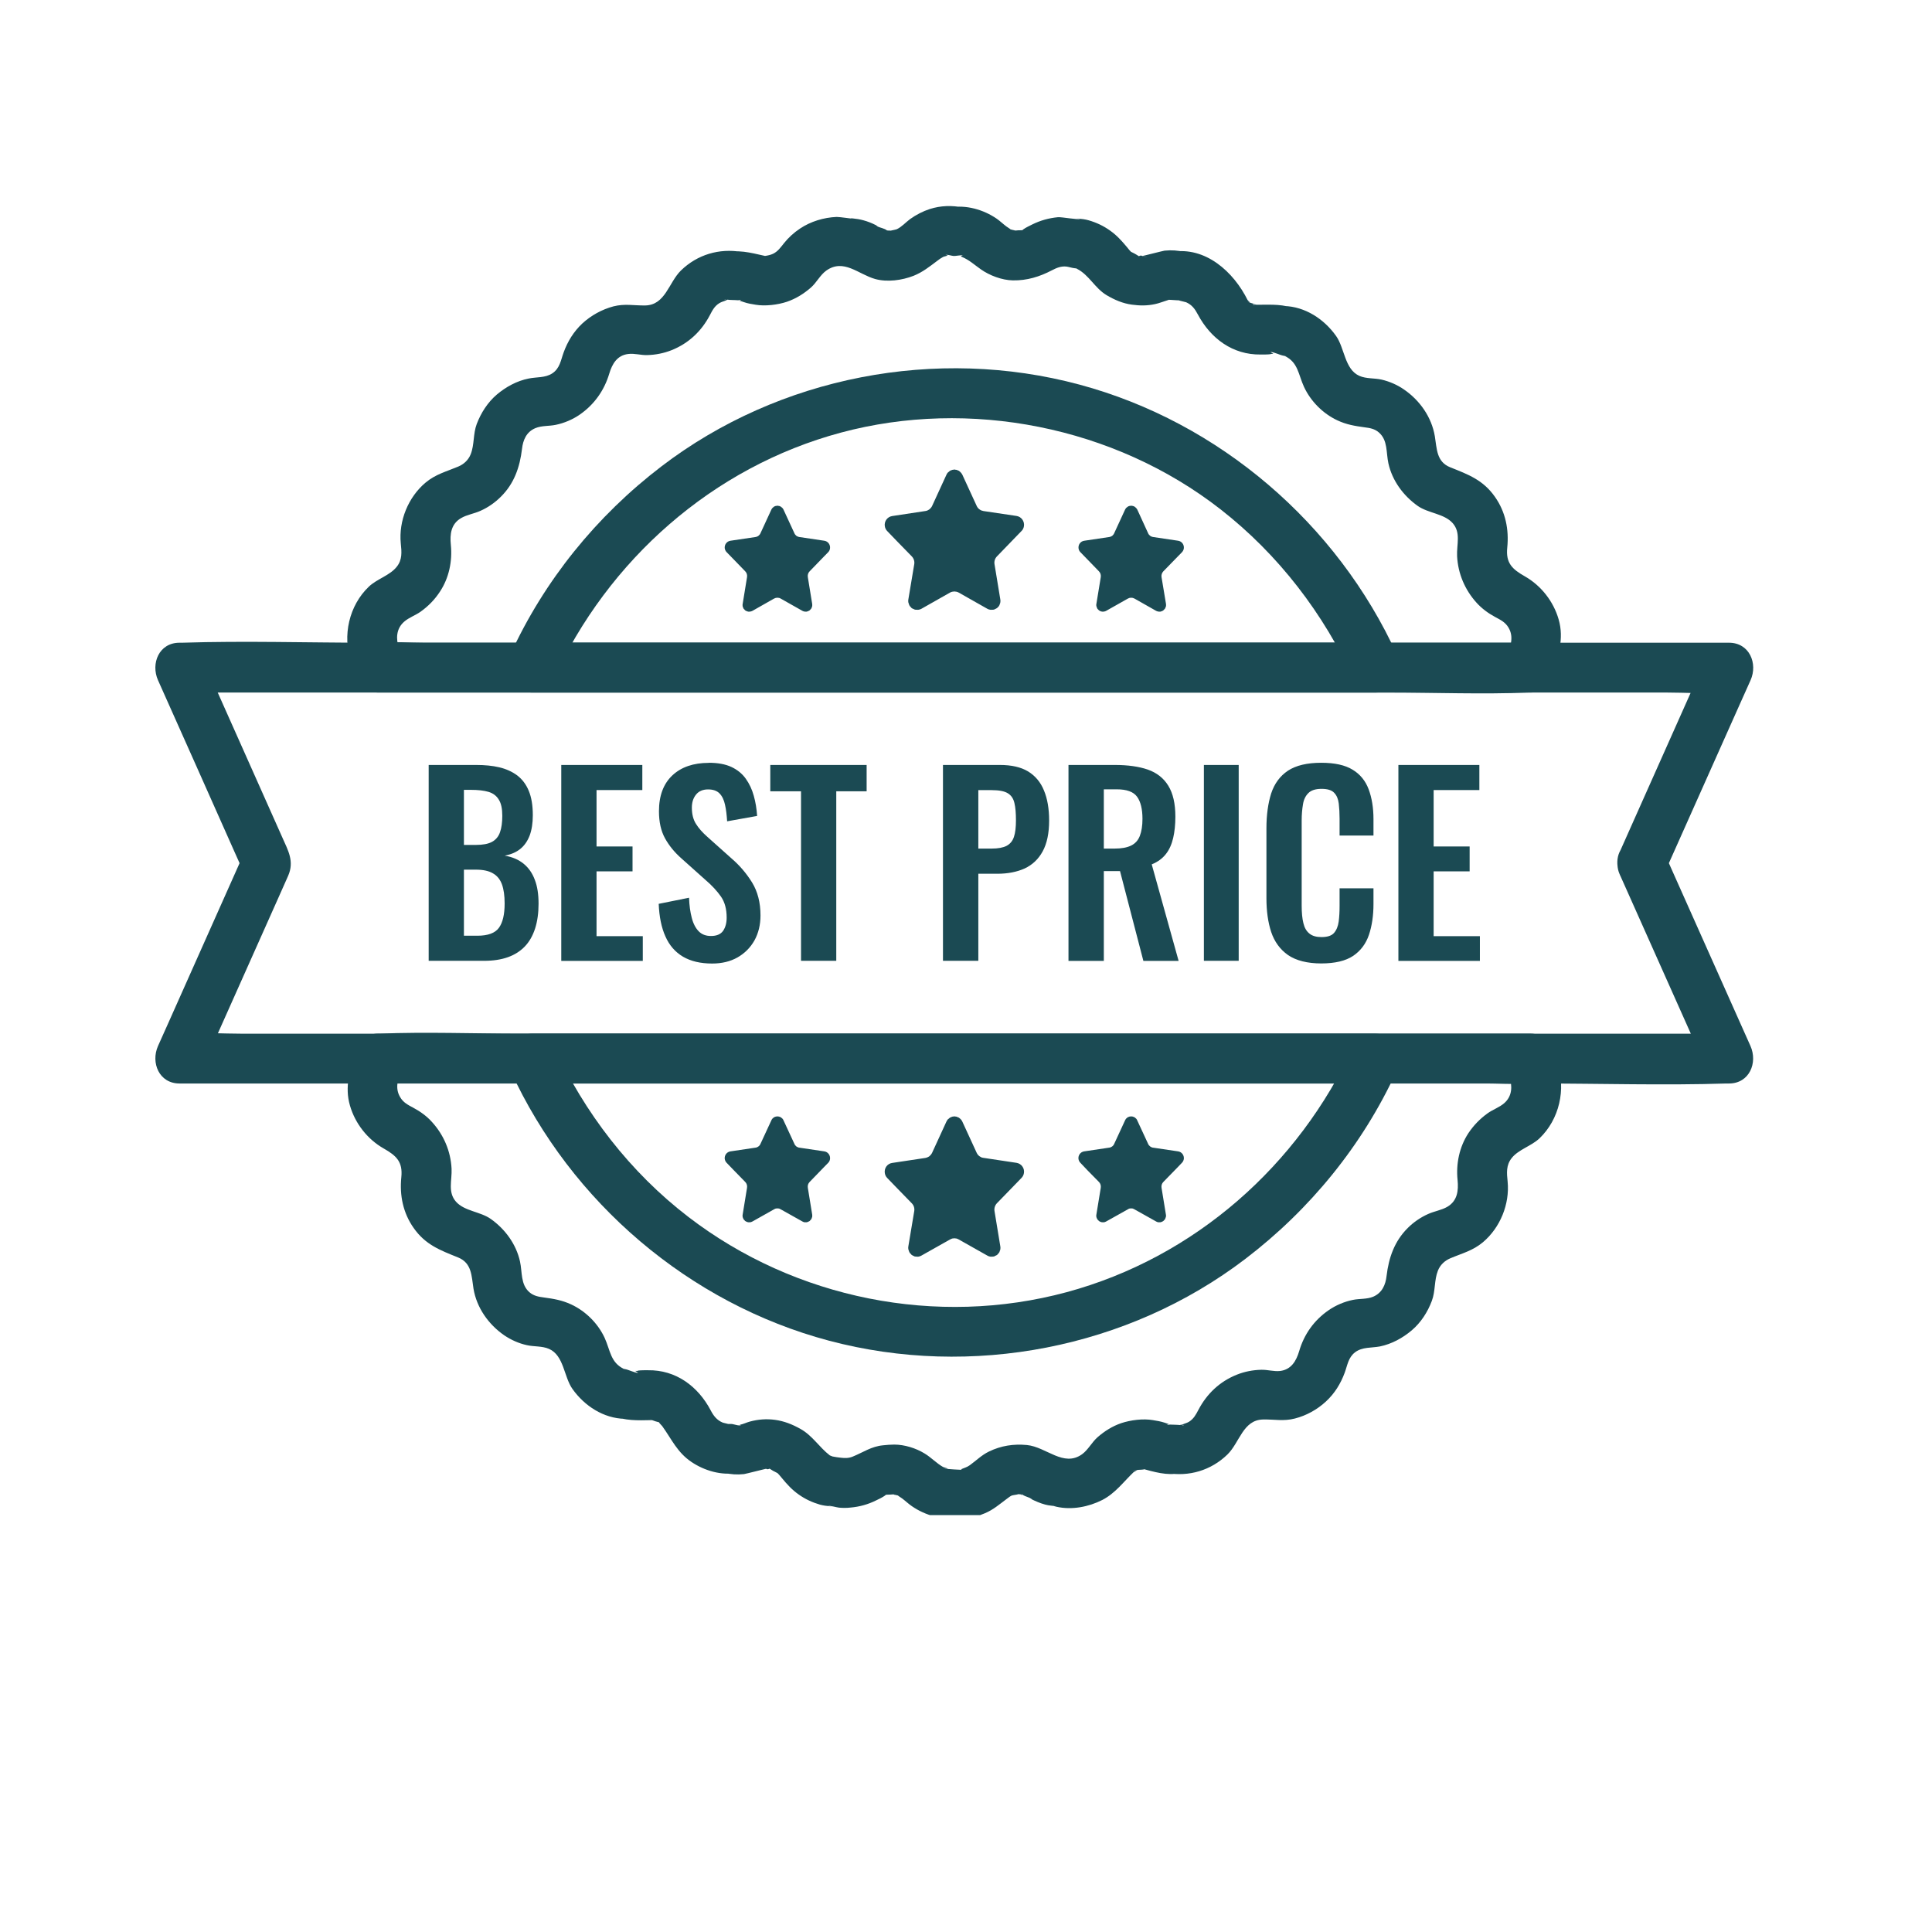 <svg xmlns="http://www.w3.org/2000/svg" xmlns:xlink="http://www.w3.org/1999/xlink" width="100" zoomAndPan="magnify" viewBox="0 0 75.12 83.04" height="100" preserveAspectRatio="xMidYMid meet" version="1.0"><defs><clipPath id="95f974c3d3"><path d="M 10 44 L 64 44 L 64 65.121 L 10 65.121 Z M 10 44 " clip-rule="nonzero"/></clipPath><clipPath id="f27c86d05e"><path d="M 10 8.781 L 64 8.781 L 64 30 L 10 30 Z M 10 8.781 " clip-rule="nonzero"/></clipPath><clipPath id="8b910631ab"><path d="M 2.516 27 L 71.457 27 L 71.457 47 L 2.516 47 Z M 2.516 27 " clip-rule="nonzero"/></clipPath></defs><g clip-path="url(#95f974c3d3)"><path fill="#1b4a53" d="M 60.914 46.273 C 61.051 46.684 61.039 47.117 60.691 47.418 C 60.484 47.598 60.207 47.688 59.984 47.848 C 59.652 48.086 59.379 48.367 59.152 48.707 C 58.766 49.297 58.617 50.02 58.688 50.715 C 58.734 51.18 58.68 51.617 58.246 51.871 C 57.996 52.016 57.688 52.059 57.422 52.18 C 57.098 52.324 56.797 52.531 56.547 52.781 C 55.973 53.352 55.73 54.059 55.637 54.84 C 55.594 55.223 55.445 55.57 55.062 55.734 C 54.793 55.848 54.477 55.812 54.191 55.871 C 53.824 55.945 53.453 56.102 53.145 56.316 C 52.52 56.746 52.09 57.352 51.879 58.078 C 51.754 58.496 51.539 58.867 51.062 58.926 C 50.793 58.957 50.52 58.867 50.25 58.875 C 49.891 58.883 49.531 58.953 49.199 59.086 C 48.469 59.379 47.918 59.898 47.551 60.594 C 47.441 60.805 47.348 60.98 47.145 61.109 C 47.047 61.168 46.957 61.18 46.859 61.23 L 46.785 61.242 C 46.676 61.258 46.691 61.27 46.832 61.27 C 46.875 61.227 47.016 61.293 46.828 61.262 C 46.66 61.23 46.492 61.242 46.328 61.23 L 46.184 61.246 L 46.277 61.207 C 46.215 61.188 46.156 61.172 46.094 61.148 C 45.934 61.094 45.758 61.066 45.594 61.039 C 45.172 60.965 44.637 61.035 44.234 61.168 C 43.855 61.297 43.508 61.516 43.211 61.777 C 42.965 61.996 42.812 62.312 42.551 62.504 C 41.75 63.078 41.016 62.191 40.176 62.109 C 39.602 62.055 39.066 62.137 38.543 62.391 C 38.23 62.543 38 62.777 37.723 62.977 C 37.605 63.062 37.5 63.086 37.371 63.141 C 37.281 63.176 37.516 63.18 37.312 63.172 C 37.148 63.164 36.969 63.156 36.812 63.141 C 36.363 63.102 36.828 63.137 36.777 63.117 C 36.719 63.098 36.602 63.066 36.578 63.055 C 36.289 62.891 36.066 62.645 35.781 62.473 C 35.406 62.242 34.914 62.09 34.473 62.09 C 34.316 62.09 34.152 62.105 33.996 62.121 C 33.492 62.168 33.145 62.422 32.695 62.605 C 32.527 62.676 32.367 62.676 32.191 62.656 C 32.078 62.645 31.945 62.625 31.828 62.602 C 31.797 62.598 31.699 62.57 31.805 62.602 C 31.949 62.648 31.707 62.555 31.707 62.555 C 31.25 62.203 30.961 61.703 30.441 61.414 C 30.09 61.219 29.75 61.082 29.352 61.027 C 28.984 60.977 28.629 61.004 28.266 61.102 C 28.121 61.141 27.98 61.215 27.828 61.242 C 27.824 61.242 27.957 61.258 27.828 61.266 C 27.703 61.27 27.574 61.203 27.449 61.203 C 26.812 61.203 27.406 61.273 27.395 61.223 C 27.395 61.211 27.121 61.156 27.094 61.141 C 26.848 61.035 26.711 60.855 26.59 60.625 C 26.043 59.582 25.086 58.875 23.891 58.895 C 23.836 58.895 23.781 58.895 23.727 58.895 C 23.672 58.898 23.48 58.895 23.438 58.922 L 23.34 58.922 L 23.473 59.008 C 23.312 59.008 23.066 58.871 22.895 58.844 C 22.762 58.824 22.797 58.812 22.859 58.84 C 22.277 58.562 22.273 58.039 22.027 57.5 C 21.738 56.879 21.211 56.355 20.59 56.066 C 20.195 55.883 19.84 55.824 19.41 55.766 C 19.191 55.738 18.977 55.699 18.797 55.543 C 18.41 55.207 18.492 54.68 18.391 54.223 C 18.227 53.473 17.746 52.824 17.133 52.391 C 16.684 52.074 16 52.059 15.637 51.648 C 15.277 51.234 15.473 50.738 15.449 50.23 C 15.41 49.477 15.113 48.781 14.609 48.227 C 14.387 47.977 14.105 47.773 13.812 47.617 C 13.574 47.488 13.375 47.395 13.234 47.148 C 12.965 46.684 13.223 46.27 13.305 45.781 L 12.273 46.566 L 59.812 46.566 C 60.449 46.566 61.109 46.617 61.746 46.566 C 61.773 46.566 61.805 46.566 61.832 46.566 L 60.801 45.781 C 60.828 45.953 60.863 46.105 60.918 46.27 C 61.34 47.574 63.406 47.02 62.98 45.703 C 62.93 45.535 62.891 45.383 62.867 45.211 C 62.797 44.754 62.262 44.426 61.832 44.426 L 18.383 44.426 C 16.383 44.426 14.363 44.348 12.359 44.426 C 12.332 44.426 12.301 44.426 12.273 44.426 C 11.844 44.426 11.316 44.758 11.242 45.211 C 11.105 46.02 10.84 46.688 11.082 47.52 C 11.305 48.289 11.832 48.965 12.531 49.363 C 13.074 49.672 13.359 49.934 13.289 50.602 C 13.211 51.379 13.363 52.133 13.82 52.781 C 14.328 53.504 14.953 53.734 15.73 54.047 C 16.324 54.289 16.305 54.844 16.391 55.387 C 16.527 56.207 17.035 56.926 17.715 57.395 C 18.004 57.59 18.34 57.742 18.684 57.816 C 18.992 57.887 19.344 57.848 19.637 57.977 C 20.281 58.258 20.273 59.176 20.645 59.699 C 21.164 60.43 21.977 60.961 22.891 60.984 L 22.352 60.84 C 22.906 61.074 23.445 61.051 24.031 61.039 C 24.41 61.027 23.973 61.035 23.98 61.008 C 23.98 61.012 24.207 61.086 24.211 61.09 C 24.285 61.113 24.379 61.129 24.445 61.168 C 24.25 61.047 24.5 61.289 24.504 61.297 C 24.914 61.867 25.145 62.422 25.758 62.836 C 26.32 63.215 27.055 63.43 27.73 63.305 L 27.16 63.305 C 27.449 63.371 27.719 63.391 28.016 63.359 C 28.086 63.352 28.992 63.117 28.996 63.125 C 28.77 63.094 28.711 63.082 28.82 63.098 L 28.953 63.117 C 29.066 63.234 29.344 62.996 28.922 63.047 C 29.02 63.035 29.23 63.211 29.324 63.246 C 29.352 63.258 29.555 63.379 29.383 63.254 C 29.484 63.328 29.57 63.434 29.648 63.531 C 29.871 63.801 30.078 64.031 30.367 64.234 C 30.652 64.438 30.961 64.578 31.285 64.672 C 31.43 64.711 31.582 64.73 31.73 64.742 C 31.98 64.766 31.621 64.742 31.641 64.73 C 31.688 64.699 32.031 64.797 32.105 64.801 C 32.273 64.816 32.43 64.816 32.598 64.797 C 32.988 64.762 33.344 64.664 33.699 64.488 C 33.824 64.43 33.961 64.363 34.074 64.285 C 34.203 64.191 33.906 64.293 34.086 64.254 C 34.18 64.234 34.285 64.246 34.383 64.234 C 34.535 64.215 34.535 64.301 34.418 64.207 C 34.281 64.102 34.336 64.195 34.457 64.234 C 34.539 64.262 34.633 64.27 34.715 64.305 C 34.527 64.227 34.746 64.355 34.816 64.406 C 34.957 64.512 35.086 64.637 35.234 64.738 C 35.797 65.129 36.559 65.352 37.238 65.223 L 36.668 65.223 C 37.262 65.336 37.82 65.281 38.379 65.039 C 38.73 64.891 38.984 64.668 39.289 64.441 C 39.363 64.391 39.434 64.324 39.516 64.285 C 39.582 64.254 39.965 64.219 39.727 64.219 C 39.797 64.219 39.871 64.223 39.938 64.234 L 40.082 64.242 C 40.188 64.25 40.172 64.246 40.027 64.234 C 39.945 64.305 39.871 64.184 40.031 64.27 C 40.113 64.316 40.207 64.34 40.293 64.379 C 40.305 64.383 40.504 64.5 40.348 64.426 C 40.543 64.52 40.75 64.613 40.961 64.668 C 41.121 64.715 41.297 64.715 41.461 64.75 C 41.527 64.762 41.176 64.699 41.449 64.762 C 42.109 64.91 42.828 64.77 43.422 64.469 C 43.98 64.18 44.332 63.688 44.77 63.27 L 44.914 63.191 C 44.676 63.219 44.621 63.223 44.75 63.207 C 44.824 63.195 44.902 63.188 44.977 63.176 C 45.027 63.168 45.207 63.176 45.234 63.141 C 45.293 63.074 44.895 63.062 45.086 63.113 C 45.609 63.254 46.219 63.445 46.754 63.312 L 46.184 63.312 C 47.141 63.48 48.09 63.203 48.797 62.516 C 49.324 62 49.465 61.031 50.324 61.012 C 50.809 61 51.207 61.098 51.699 60.969 C 52.188 60.844 52.656 60.586 53.031 60.238 C 53.41 59.887 53.664 59.469 53.836 59.004 C 53.957 58.676 53.988 58.348 54.285 58.121 C 54.598 57.887 54.988 57.941 55.355 57.871 C 55.859 57.766 56.328 57.512 56.723 57.176 C 57.113 56.844 57.402 56.395 57.582 55.914 C 57.742 55.492 57.68 55.023 57.844 54.613 C 57.941 54.367 58.137 54.184 58.379 54.082 C 58.887 53.867 59.344 53.758 59.781 53.391 C 60.52 52.766 60.934 51.754 60.84 50.789 C 60.801 50.414 60.77 50.082 61.016 49.773 C 61.309 49.406 61.855 49.262 62.207 48.93 C 63.066 48.109 63.352 46.82 62.98 45.703 C 62.551 44.402 60.48 44.957 60.918 46.27 Z M 60.914 46.273 " fill-opacity="1" fill-rule="nonzero"/></g><g clip-path="url(#f27c86d05e)"><path fill="#1b4a53" d="M 13.188 27.863 C 13.051 27.453 13.066 27.02 13.414 26.719 C 13.621 26.539 13.898 26.449 14.121 26.289 C 14.453 26.051 14.727 25.77 14.949 25.43 C 15.34 24.84 15.488 24.117 15.418 23.422 C 15.371 22.957 15.426 22.516 15.863 22.266 C 16.113 22.121 16.422 22.078 16.688 21.957 C 17.016 21.812 17.312 21.605 17.566 21.352 C 18.141 20.785 18.383 20.078 18.477 19.293 C 18.52 18.91 18.668 18.562 19.051 18.402 C 19.32 18.289 19.637 18.32 19.918 18.262 C 20.285 18.188 20.656 18.031 20.965 17.816 C 21.582 17.387 22.012 16.781 22.227 16.059 C 22.352 15.641 22.566 15.27 23.043 15.215 C 23.309 15.18 23.582 15.27 23.852 15.262 C 24.215 15.254 24.57 15.184 24.906 15.051 C 25.637 14.758 26.188 14.238 26.551 13.547 C 26.66 13.336 26.754 13.156 26.957 13.031 C 27.055 12.969 27.145 12.957 27.246 12.91 C 27.461 12.805 27.258 12.887 27.27 12.867 C 27.25 12.898 27.074 12.84 27.266 12.875 C 27.434 12.902 27.602 12.891 27.766 12.906 L 27.906 12.887 L 27.824 12.926 C 27.887 12.945 27.949 12.961 28.008 12.984 C 28.172 13.043 28.348 13.07 28.52 13.098 C 28.922 13.168 29.473 13.102 29.867 12.969 C 30.262 12.832 30.594 12.621 30.895 12.359 C 31.141 12.141 31.289 11.824 31.551 11.633 C 32.301 11.098 32.93 11.789 33.656 11.992 C 34.18 12.137 34.812 12.047 35.305 11.855 C 35.703 11.695 35.984 11.465 36.324 11.211 C 36.402 11.148 36.484 11.094 36.57 11.047 C 36.621 11.02 36.695 11.012 36.75 10.992 C 36.832 10.957 36.59 10.965 36.719 10.953 C 36.793 10.945 36.949 10.996 37.012 11 C 37.137 11.012 37.32 10.953 37.438 10.98 C 37.418 10.977 37.289 11 37.379 11.039 C 37.699 11.172 37.906 11.371 38.195 11.574 C 38.57 11.84 39.105 12.043 39.574 12.051 C 40.18 12.062 40.723 11.895 41.254 11.617 C 41.457 11.512 41.641 11.434 41.875 11.457 C 41.992 11.473 42.121 11.52 42.246 11.531 C 42.453 11.559 42.199 11.484 42.332 11.555 C 42.852 11.82 43.094 12.383 43.605 12.688 C 43.941 12.887 44.301 13.043 44.688 13.094 C 45.031 13.141 45.344 13.145 45.688 13.07 C 45.859 13.035 46.023 12.965 46.195 12.914 C 46.332 12.875 46.211 12.883 46.395 12.891 C 46.543 12.898 46.672 12.914 46.82 12.91 C 47.234 12.898 46.719 12.887 46.723 12.914 C 46.723 12.922 46.996 12.98 47.023 12.992 C 47.27 13.102 47.402 13.281 47.523 13.512 C 48.078 14.555 49.027 15.254 50.223 15.238 C 50.277 15.238 50.336 15.238 50.391 15.238 C 50.445 15.234 50.637 15.238 50.68 15.211 L 50.773 15.211 L 50.645 15.129 C 50.805 15.129 51.051 15.266 51.227 15.293 C 51.355 15.312 51.316 15.324 51.254 15.297 C 51.84 15.574 51.84 16.094 52.09 16.633 C 52.379 17.25 52.902 17.777 53.52 18.066 C 53.91 18.25 54.27 18.309 54.695 18.367 C 54.918 18.395 55.129 18.43 55.309 18.59 C 55.695 18.926 55.613 19.453 55.715 19.914 C 55.879 20.66 56.359 21.309 56.977 21.746 C 57.426 22.062 58.113 22.074 58.477 22.484 C 58.84 22.895 58.645 23.398 58.668 23.906 C 58.707 24.656 59.004 25.355 59.508 25.91 C 59.73 26.156 60.012 26.363 60.305 26.52 C 60.543 26.648 60.742 26.742 60.883 26.984 C 61.16 27.465 60.875 27.902 60.805 28.41 C 61.148 28.148 61.492 27.887 61.836 27.625 L 14.297 27.625 C 13.66 27.625 13 27.574 12.367 27.625 C 12.336 27.629 12.309 27.625 12.277 27.625 L 13.348 28.695 C 13.312 28.41 13.277 28.141 13.188 27.863 C 12.77 26.559 10.703 27.117 11.125 28.434 C 11.152 28.52 11.18 28.609 11.207 28.695 C 11.281 29.27 11.637 29.766 12.277 29.766 L 55.723 29.766 C 57.727 29.766 59.746 29.848 61.75 29.766 C 61.777 29.766 61.809 29.766 61.836 29.766 C 62.254 29.766 62.805 29.438 62.867 28.98 C 62.984 28.152 63.281 27.473 63.031 26.617 C 62.809 25.848 62.281 25.172 61.582 24.773 C 61.039 24.465 60.754 24.203 60.824 23.535 C 60.902 22.754 60.75 22 60.293 21.352 C 59.785 20.629 59.156 20.398 58.375 20.086 C 57.777 19.848 57.801 19.289 57.711 18.75 C 57.574 17.93 57.066 17.207 56.387 16.742 C 56.102 16.543 55.762 16.395 55.422 16.316 C 55.109 16.246 54.762 16.285 54.469 16.156 C 53.832 15.875 53.836 14.957 53.465 14.438 C 52.949 13.711 52.133 13.176 51.227 13.152 L 51.766 13.297 C 51.215 13.059 50.703 13.098 50.125 13.098 C 50.117 13.098 49.883 13.094 49.883 13.098 C 49.887 13.016 50.27 13.203 49.984 13.078 C 49.902 13.043 49.805 13.031 49.723 12.988 C 49.637 12.961 49.648 12.961 49.762 12.988 C 49.727 12.961 49.695 12.934 49.664 12.898 C 49.066 11.688 47.852 10.578 46.395 10.828 L 46.961 10.828 C 46.668 10.766 46.398 10.742 46.094 10.773 C 46.027 10.781 45.121 11.016 45.117 11.008 C 45.344 11.043 45.402 11.051 45.293 11.039 L 45.156 11.02 C 45.039 10.891 44.773 11.164 45.188 11.09 C 45.102 11.105 44.871 10.926 44.789 10.891 C 44.766 10.883 44.547 10.758 44.73 10.887 C 44.621 10.809 44.547 10.707 44.465 10.605 C 44.242 10.34 44.035 10.109 43.746 9.906 C 43.461 9.703 43.156 9.562 42.832 9.469 C 42.684 9.426 42.535 9.41 42.383 9.395 C 42.141 9.371 42.477 9.395 42.465 9.406 C 42.402 9.461 41.672 9.32 41.508 9.336 C 41.113 9.375 40.762 9.473 40.406 9.648 C 40.281 9.711 40.145 9.773 40.027 9.855 C 39.902 9.945 40.195 9.844 40.02 9.887 C 39.926 9.906 39.82 9.891 39.727 9.906 C 39.582 9.922 39.559 9.84 39.691 9.93 C 39.859 10.039 39.758 9.938 39.652 9.906 C 39.574 9.879 39.48 9.867 39.398 9.836 C 39.586 9.914 39.367 9.785 39.297 9.734 C 39.156 9.629 39.027 9.504 38.883 9.402 C 38.312 9.008 37.555 8.793 36.871 8.918 L 37.438 8.918 C 36.953 8.824 36.484 8.832 36.004 8.984 C 35.703 9.082 35.418 9.23 35.16 9.414 C 34.969 9.555 34.801 9.75 34.586 9.852 C 34.543 9.875 34.172 9.934 34.324 9.926 C 34.48 9.918 34.211 9.906 34.219 9.91 C 34.148 9.898 34.07 9.891 34 9.895 C 33.922 9.898 34.273 9.996 34.156 9.898 C 34.055 9.816 33.867 9.789 33.746 9.73 C 33.605 9.656 33.91 9.797 33.676 9.672 C 33.516 9.59 33.328 9.516 33.152 9.469 C 33 9.426 32.84 9.402 32.688 9.387 C 32.461 9.367 32.75 9.465 32.777 9.41 C 32.773 9.418 32.121 9.32 32 9.324 C 31.445 9.348 30.887 9.516 30.426 9.824 C 30.156 10.004 29.93 10.211 29.73 10.461 C 29.59 10.637 29.469 10.812 29.262 10.91 C 29.051 11.008 28.781 11.012 28.543 11.043 L 29.113 11.043 C 28.52 10.922 27.957 10.73 27.34 10.828 L 27.91 10.828 C 26.957 10.664 26.012 10.941 25.309 11.625 C 24.781 12.141 24.641 13.109 23.777 13.129 C 23.297 13.137 22.898 13.043 22.406 13.168 C 21.91 13.301 21.449 13.555 21.07 13.902 C 20.695 14.254 20.441 14.672 20.27 15.137 C 20.141 15.484 20.109 15.832 19.773 16.051 C 19.473 16.246 19.102 16.199 18.762 16.27 C 18.254 16.371 17.785 16.629 17.391 16.961 C 17 17.297 16.715 17.742 16.531 18.223 C 16.371 18.645 16.434 19.117 16.27 19.527 C 16.172 19.773 15.977 19.953 15.734 20.055 C 15.223 20.27 14.766 20.379 14.328 20.746 C 13.586 21.371 13.172 22.387 13.266 23.352 C 13.305 23.727 13.336 24.059 13.09 24.363 C 12.797 24.734 12.25 24.879 11.898 25.211 C 11.039 26.027 10.754 27.32 11.125 28.438 C 11.559 29.738 13.625 29.184 13.188 27.871 Z M 13.188 27.863 " fill-opacity="1" fill-rule="nonzero"/></g><path fill="#1b4a53" d="M 54.215 44.957 C 51.855 50.098 47.375 54.055 41.887 55.539 C 36.305 57.047 30.219 55.828 25.633 52.309 C 23.121 50.383 21.156 47.828 19.84 44.957 L 18.914 46.57 L 55.141 46.57 C 56.516 46.57 56.52 44.43 55.141 44.43 L 18.914 44.43 C 18.043 44.43 17.66 45.324 17.992 46.039 C 20.582 51.68 25.664 56.027 31.672 57.625 C 37.793 59.25 44.52 57.957 49.562 54.113 C 52.348 51.988 54.602 49.227 56.066 46.039 C 56.305 45.516 56.215 44.887 55.68 44.574 C 55.219 44.305 54.457 44.434 54.215 44.961 Z M 54.215 44.957 " fill-opacity="1" fill-rule="nonzero"/><path fill="#1b4a53" d="M 19.812 29.238 C 22.168 24.066 26.672 20.074 32.184 18.594 C 37.699 17.113 43.922 18.32 48.5 21.891 C 50.988 23.832 52.934 26.371 54.242 29.238 L 55.164 27.625 L 18.891 27.625 C 17.512 27.625 17.508 29.766 18.891 29.766 L 55.164 29.766 C 56.039 29.766 56.414 28.875 56.09 28.156 C 53.516 22.508 48.441 18.145 42.438 16.531 C 36.293 14.879 29.535 16.176 24.473 20.043 C 21.68 22.176 19.426 24.953 17.965 28.156 C 17.727 28.68 17.816 29.309 18.348 29.621 C 18.809 29.887 19.574 29.766 19.812 29.234 Z M 19.812 29.238 " fill-opacity="1" fill-rule="nonzero"/><path fill="#1b4a53" d="M 44.648 47.984 L 44.656 47.984 C 44.656 47.984 44.668 47.984 44.668 47.984 L 44.684 47.988 L 44.73 47.992 L 44.766 48.008 L 44.777 48.008 L 44.785 48.016 L 44.805 48.023 L 44.852 48.062 L 44.859 48.066 L 44.859 48.07 L 44.871 48.078 C 44.891 48.098 44.906 48.121 44.918 48.152 L 45.387 49.164 C 45.406 49.211 45.438 49.246 45.477 49.277 L 45.516 49.301 L 45.535 49.309 C 45.555 49.32 45.578 49.328 45.602 49.328 L 46.68 49.488 C 46.836 49.512 46.945 49.66 46.922 49.82 C 46.91 49.879 46.883 49.938 46.84 49.98 L 46.656 50.172 C 46.656 50.172 46.043 50.801 46.043 50.801 C 45.977 50.867 45.949 50.961 45.965 51.055 L 46.152 52.203 C 46.16 52.234 46.16 52.266 46.152 52.301 L 46.148 52.309 L 46.148 52.316 C 46.148 52.316 46.137 52.34 46.137 52.34 L 46.121 52.391 L 46.109 52.402 L 46.105 52.418 L 46.074 52.445 L 46.047 52.477 L 46.023 52.492 L 45.992 52.508 L 45.949 52.527 L 45.934 52.527 C 45.934 52.527 45.918 52.535 45.918 52.535 L 45.871 52.535 C 45.871 52.535 45.84 52.535 45.84 52.535 L 45.82 52.535 C 45.789 52.527 45.758 52.516 45.73 52.5 L 44.797 51.977 C 44.777 51.965 44.754 51.953 44.73 51.945 L 44.656 51.938 L 44.586 51.945 C 44.562 51.953 44.539 51.961 44.52 51.977 L 43.586 52.5 C 43.555 52.516 43.527 52.527 43.496 52.535 L 43.484 52.535 C 43.484 52.535 43.477 52.535 43.477 52.535 L 43.398 52.535 C 43.398 52.535 43.383 52.527 43.383 52.527 L 43.367 52.527 C 43.367 52.527 43.324 52.508 43.324 52.508 L 43.289 52.492 L 43.281 52.484 L 43.27 52.477 L 43.242 52.445 L 43.211 52.418 L 43.207 52.402 L 43.195 52.391 L 43.176 52.34 L 43.164 52.316 L 43.164 52.309 C 43.164 52.309 43.164 52.301 43.164 52.301 C 43.156 52.266 43.156 52.234 43.164 52.203 L 43.352 51.055 C 43.367 50.961 43.34 50.867 43.273 50.801 L 42.789 50.309 C 42.789 50.309 42.477 49.98 42.477 49.98 C 42.434 49.938 42.406 49.879 42.395 49.82 C 42.371 49.66 42.48 49.512 42.637 49.488 L 43.711 49.328 C 43.734 49.328 43.758 49.32 43.781 49.309 L 43.801 49.301 L 43.84 49.277 C 43.879 49.25 43.91 49.211 43.93 49.164 L 44.398 48.152 C 44.41 48.125 44.426 48.098 44.445 48.078 L 44.457 48.066 L 44.465 48.062 L 44.508 48.023 L 44.527 48.016 L 44.535 48.008 L 44.551 48.008 L 44.586 47.992 L 44.633 47.988 Z M 37.043 47.984 L 37.055 47.984 C 37.055 47.984 37.07 47.984 37.07 47.984 L 37.09 47.988 L 37.152 47.996 L 37.195 48.016 L 37.215 48.02 L 37.227 48.027 L 37.254 48.039 L 37.312 48.086 L 37.336 48.109 C 37.363 48.137 37.383 48.168 37.402 48.207 L 38.02 49.551 C 38.047 49.609 38.086 49.656 38.137 49.695 L 38.191 49.727 L 38.215 49.742 C 38.246 49.754 38.273 49.762 38.309 49.766 L 39.73 49.98 C 39.938 50.012 40.082 50.207 40.051 50.414 C 40.039 50.496 40.004 50.57 39.945 50.629 L 39.699 50.883 C 39.699 50.883 38.891 51.715 38.891 51.715 C 38.805 51.805 38.766 51.93 38.785 52.051 L 39.035 53.57 C 39.043 53.613 39.043 53.656 39.035 53.699 L 39.031 53.711 L 39.031 53.723 C 39.031 53.723 39.016 53.754 39.016 53.754 L 38.996 53.82 L 38.98 53.836 L 38.973 53.855 L 38.934 53.895 L 38.898 53.938 L 38.879 53.945 L 38.867 53.957 L 38.824 53.973 L 38.77 54.004 L 38.746 54.004 L 38.727 54.012 L 38.664 54.012 C 38.664 54.012 38.625 54.016 38.625 54.016 L 38.613 54.012 L 38.602 54.012 C 38.559 54.004 38.516 53.992 38.48 53.969 L 37.246 53.273 C 37.215 53.258 37.188 53.242 37.156 53.234 L 37.059 53.223 L 36.965 53.234 C 36.934 53.246 36.902 53.258 36.875 53.273 L 35.641 53.969 C 35.602 53.992 35.562 54.004 35.52 54.012 L 35.508 54.012 C 35.508 54.012 35.496 54.016 35.496 54.016 L 35.457 54.012 L 35.395 54.012 C 35.395 54.012 35.375 54.004 35.375 54.004 L 35.352 54.004 L 35.297 53.977 L 35.254 53.957 L 35.242 53.945 L 35.223 53.938 L 35.188 53.895 L 35.148 53.859 L 35.141 53.84 L 35.125 53.82 L 35.102 53.758 L 35.09 53.723 L 35.09 53.711 C 35.09 53.711 35.082 53.699 35.082 53.699 C 35.074 53.656 35.074 53.613 35.082 53.57 L 35.336 52.051 C 35.355 51.93 35.316 51.805 35.23 51.719 L 34.59 51.062 C 34.59 51.062 34.176 50.633 34.176 50.633 C 34.117 50.574 34.082 50.5 34.07 50.418 C 34.039 50.207 34.18 50.012 34.391 49.984 L 35.812 49.77 C 35.844 49.766 35.875 49.754 35.902 49.742 L 35.93 49.73 L 35.984 49.699 C 36.031 49.66 36.074 49.609 36.102 49.551 L 36.719 48.207 C 36.734 48.172 36.758 48.141 36.781 48.109 L 36.793 48.102 L 36.797 48.098 L 36.809 48.09 L 36.867 48.039 L 36.891 48.031 L 36.902 48.02 L 36.922 48.016 L 36.969 47.996 L 37.027 47.988 L 37.051 47.984 Z M 29.445 47.984 L 29.453 47.984 C 29.453 47.984 29.465 47.984 29.465 47.984 L 29.48 47.988 L 29.527 47.992 L 29.559 48.008 L 29.574 48.008 L 29.582 48.016 L 29.602 48.023 L 29.648 48.062 L 29.656 48.066 L 29.656 48.07 L 29.668 48.078 C 29.688 48.098 29.703 48.121 29.715 48.152 L 30.184 49.164 C 30.203 49.211 30.234 49.246 30.27 49.277 L 30.312 49.301 L 30.332 49.309 C 30.352 49.32 30.375 49.328 30.398 49.328 L 31.473 49.488 C 31.629 49.512 31.738 49.66 31.715 49.82 C 31.707 49.879 31.68 49.938 31.637 49.98 L 31.449 50.172 C 31.449 50.172 30.84 50.801 30.84 50.801 C 30.773 50.867 30.746 50.961 30.762 51.055 L 30.949 52.203 C 30.953 52.234 30.953 52.266 30.949 52.301 L 30.945 52.309 L 30.945 52.316 C 30.945 52.316 30.934 52.34 30.934 52.34 L 30.918 52.391 L 30.906 52.402 L 30.898 52.418 L 30.871 52.445 L 30.844 52.477 L 30.82 52.492 L 30.785 52.508 L 30.746 52.527 L 30.727 52.527 C 30.727 52.527 30.715 52.535 30.715 52.535 L 30.664 52.535 C 30.664 52.535 30.637 52.535 30.637 52.535 L 30.617 52.535 C 30.586 52.527 30.555 52.516 30.527 52.5 L 29.594 51.977 C 29.574 51.965 29.551 51.953 29.527 51.945 L 29.453 51.938 L 29.383 51.945 C 29.359 51.953 29.336 51.961 29.312 51.977 L 28.383 52.5 C 28.352 52.516 28.324 52.527 28.289 52.535 L 28.281 52.535 C 28.281 52.535 28.273 52.535 28.273 52.535 L 28.195 52.535 C 28.195 52.535 28.18 52.527 28.18 52.527 L 28.164 52.527 C 28.164 52.527 28.121 52.508 28.121 52.508 L 28.086 52.492 L 28.078 52.484 L 28.062 52.477 L 28.039 52.445 L 28.008 52.418 L 28 52.402 L 27.992 52.391 L 27.973 52.34 L 27.961 52.316 L 27.961 52.309 C 27.961 52.309 27.961 52.301 27.961 52.301 C 27.953 52.266 27.953 52.234 27.961 52.203 L 28.148 51.055 C 28.164 50.961 28.137 50.867 28.07 50.801 L 27.59 50.309 C 27.59 50.309 27.273 49.98 27.273 49.98 C 27.23 49.938 27.203 49.879 27.191 49.82 C 27.168 49.66 27.277 49.512 27.434 49.488 L 28.512 49.328 C 28.535 49.328 28.559 49.32 28.578 49.309 L 28.598 49.301 L 28.637 49.277 C 28.676 49.25 28.707 49.211 28.727 49.164 L 29.195 48.152 C 29.207 48.125 29.223 48.098 29.242 48.078 L 29.254 48.066 L 29.262 48.062 L 29.305 48.023 L 29.324 48.016 L 29.336 48.008 L 29.348 48.008 L 29.383 47.992 L 29.43 47.988 Z M 44.648 21.734 L 44.66 21.734 C 44.66 21.734 44.668 21.734 44.668 21.734 L 44.684 21.742 L 44.73 21.746 L 44.777 21.762 L 44.789 21.77 L 44.809 21.777 L 44.852 21.816 L 44.859 21.82 L 44.871 21.832 C 44.891 21.852 44.906 21.879 44.922 21.902 L 45.387 22.918 C 45.406 22.965 45.438 23 45.477 23.031 L 45.516 23.055 L 45.535 23.062 C 45.559 23.074 45.582 23.078 45.605 23.082 L 46.68 23.242 C 46.836 23.266 46.945 23.414 46.922 23.574 C 46.914 23.633 46.883 23.691 46.844 23.734 L 46.656 23.926 C 46.656 23.926 46.043 24.555 46.043 24.555 C 45.98 24.621 45.949 24.715 45.965 24.809 L 46.156 25.957 C 46.16 25.988 46.16 26.02 46.156 26.051 L 46.152 26.062 L 46.152 26.07 C 46.152 26.07 46.141 26.094 46.141 26.094 L 46.121 26.145 L 46.113 26.156 L 46.105 26.172 L 46.074 26.199 L 46.047 26.23 L 46.035 26.238 L 46.027 26.246 L 45.992 26.262 L 45.949 26.281 L 45.934 26.281 C 45.934 26.281 45.918 26.289 45.918 26.289 L 45.871 26.289 C 45.871 26.289 45.84 26.289 45.84 26.289 L 45.832 26.285 L 45.824 26.285 C 45.789 26.281 45.762 26.27 45.73 26.254 L 44.801 25.727 C 44.777 25.715 44.754 25.707 44.73 25.699 L 44.66 25.691 L 44.586 25.699 C 44.562 25.707 44.543 25.715 44.52 25.727 L 43.586 26.254 C 43.559 26.27 43.527 26.281 43.496 26.285 L 43.484 26.285 C 43.484 26.285 43.477 26.289 43.477 26.289 L 43.398 26.289 C 43.398 26.289 43.387 26.281 43.387 26.281 L 43.367 26.281 C 43.367 26.281 43.324 26.262 43.324 26.262 L 43.293 26.246 L 43.27 26.23 L 43.242 26.199 L 43.211 26.172 L 43.207 26.156 L 43.195 26.145 L 43.18 26.094 L 43.168 26.07 L 43.168 26.062 C 43.168 26.062 43.164 26.051 43.164 26.051 C 43.156 26.02 43.156 25.988 43.164 25.957 L 43.352 24.809 C 43.367 24.715 43.34 24.621 43.273 24.555 L 42.793 24.059 C 42.793 24.059 42.477 23.734 42.477 23.734 C 42.434 23.691 42.406 23.633 42.398 23.574 C 42.375 23.414 42.48 23.266 42.641 23.242 L 43.715 23.082 C 43.738 23.078 43.762 23.074 43.781 23.062 L 43.801 23.055 L 43.844 23.031 C 43.879 23 43.91 22.965 43.93 22.918 L 44.398 21.902 C 44.41 21.879 44.426 21.852 44.445 21.832 L 44.457 21.82 L 44.465 21.816 L 44.512 21.777 L 44.531 21.77 L 44.539 21.762 L 44.586 21.746 L 44.633 21.742 Z M 29.445 21.734 L 29.453 21.734 C 29.453 21.734 29.465 21.734 29.465 21.734 L 29.48 21.742 L 29.527 21.746 L 29.559 21.758 L 29.574 21.762 L 29.582 21.77 L 29.602 21.777 L 29.648 21.816 L 29.656 21.82 L 29.656 21.824 L 29.668 21.832 C 29.688 21.852 29.703 21.879 29.715 21.902 L 30.184 22.918 C 30.203 22.965 30.234 23 30.27 23.031 L 30.312 23.055 L 30.332 23.062 C 30.352 23.074 30.375 23.078 30.398 23.082 L 31.473 23.242 C 31.629 23.266 31.738 23.414 31.715 23.574 C 31.707 23.633 31.68 23.691 31.637 23.734 L 31.449 23.926 C 31.449 23.926 30.84 24.555 30.84 24.555 C 30.773 24.621 30.746 24.715 30.762 24.809 L 30.949 25.957 C 30.953 25.988 30.953 26.02 30.949 26.051 L 30.945 26.062 L 30.945 26.07 C 30.945 26.07 30.934 26.094 30.934 26.094 L 30.918 26.145 L 30.906 26.156 L 30.898 26.172 L 30.871 26.199 L 30.844 26.23 L 30.82 26.246 L 30.785 26.262 L 30.746 26.281 L 30.727 26.281 C 30.727 26.281 30.715 26.289 30.715 26.289 L 30.664 26.289 C 30.664 26.289 30.637 26.289 30.637 26.289 L 30.629 26.285 L 30.617 26.285 C 30.586 26.281 30.555 26.27 30.527 26.254 L 29.594 25.727 C 29.574 25.715 29.551 25.707 29.527 25.699 L 29.453 25.691 L 29.383 25.699 C 29.359 25.707 29.336 25.715 29.312 25.727 L 28.383 26.254 C 28.352 26.27 28.324 26.281 28.289 26.285 L 28.281 26.285 C 28.281 26.285 28.273 26.289 28.273 26.289 L 28.195 26.289 C 28.195 26.289 28.18 26.281 28.18 26.281 L 28.164 26.281 C 28.164 26.281 28.121 26.262 28.121 26.262 L 28.086 26.246 L 28.078 26.238 L 28.062 26.23 L 28.039 26.199 L 28.008 26.172 L 28 26.156 L 27.992 26.145 L 27.973 26.094 L 27.961 26.07 L 27.961 26.062 C 27.961 26.062 27.961 26.051 27.961 26.051 C 27.953 26.02 27.953 25.988 27.961 25.957 L 28.148 24.809 C 28.164 24.715 28.137 24.621 28.07 24.555 L 27.59 24.059 C 27.59 24.059 27.273 23.734 27.273 23.734 C 27.23 23.691 27.203 23.633 27.191 23.574 C 27.168 23.414 27.277 23.266 27.434 23.242 L 28.512 23.082 C 28.535 23.078 28.559 23.074 28.578 23.062 L 28.598 23.055 L 28.637 23.031 C 28.676 23 28.707 22.965 28.727 22.918 L 29.195 21.902 C 29.207 21.879 29.223 21.852 29.242 21.832 L 29.254 21.82 L 29.262 21.816 L 29.305 21.777 L 29.324 21.77 L 29.336 21.762 L 29.383 21.746 L 29.43 21.742 Z M 37.043 20.18 L 37.055 20.18 C 37.055 20.18 37.07 20.18 37.07 20.18 L 37.09 20.188 L 37.152 20.195 L 37.195 20.211 L 37.215 20.219 L 37.227 20.227 L 37.254 20.234 L 37.312 20.285 L 37.324 20.293 L 37.324 20.297 L 37.336 20.309 C 37.363 20.336 37.383 20.367 37.402 20.402 L 38.02 21.746 C 38.047 21.805 38.086 21.855 38.137 21.891 L 38.191 21.926 L 38.215 21.938 C 38.246 21.949 38.273 21.957 38.309 21.965 L 39.73 22.176 C 39.938 22.207 40.082 22.402 40.051 22.613 C 40.039 22.691 40.004 22.77 39.945 22.824 L 39.699 23.078 C 39.699 23.078 38.891 23.914 38.891 23.914 C 38.805 24 38.766 24.125 38.785 24.246 L 39.035 25.766 C 39.043 25.809 39.043 25.852 39.035 25.895 L 39.031 25.906 L 39.031 25.918 C 39.031 25.918 39.016 25.953 39.016 25.953 L 38.996 26.016 L 38.98 26.035 L 38.973 26.055 L 38.934 26.094 L 38.898 26.133 L 38.879 26.141 L 38.867 26.152 L 38.824 26.172 L 38.77 26.199 L 38.746 26.203 L 38.727 26.207 L 38.664 26.207 C 38.664 26.207 38.625 26.211 38.625 26.211 L 38.613 26.207 L 38.602 26.207 C 38.559 26.203 38.516 26.188 38.48 26.168 L 37.246 25.469 C 37.215 25.453 37.188 25.441 37.156 25.434 L 37.059 25.422 L 36.965 25.434 C 36.934 25.441 36.902 25.453 36.875 25.469 L 35.641 26.168 C 35.602 26.188 35.562 26.203 35.52 26.207 L 35.508 26.207 C 35.508 26.207 35.496 26.211 35.496 26.211 L 35.457 26.207 L 35.395 26.207 C 35.395 26.207 35.375 26.203 35.375 26.203 L 35.352 26.199 L 35.297 26.172 L 35.254 26.156 L 35.242 26.145 L 35.223 26.137 L 35.188 26.094 L 35.148 26.055 L 35.141 26.035 L 35.125 26.02 L 35.102 25.953 L 35.09 25.918 L 35.09 25.91 C 35.09 25.91 35.082 25.895 35.082 25.895 C 35.074 25.852 35.074 25.809 35.082 25.766 L 35.336 24.246 C 35.355 24.125 35.316 24.004 35.23 23.914 L 34.59 23.258 C 34.59 23.258 34.176 22.828 34.176 22.828 C 34.117 22.77 34.082 22.695 34.07 22.613 C 34.039 22.406 34.18 22.211 34.391 22.18 L 35.812 21.965 C 35.844 21.961 35.875 21.953 35.902 21.941 L 35.984 21.895 C 36.031 21.855 36.074 21.809 36.102 21.75 L 36.719 20.406 C 36.734 20.367 36.758 20.336 36.781 20.309 L 36.793 20.301 L 36.797 20.297 L 36.809 20.289 L 36.867 20.238 L 36.891 20.227 L 36.902 20.219 L 36.922 20.215 L 36.969 20.195 L 37.027 20.188 L 37.051 20.184 Z M 37.043 20.18 " fill-opacity="1" fill-rule="evenodd"/><g clip-path="url(#8b910631ab)"><path fill="#1b4a53" d="M 65.684 37.641 C 66.777 40.09 67.871 42.539 68.965 44.992 C 69.121 45.34 69.273 45.691 69.43 46.039 L 70.355 44.43 L 6.469 44.43 C 5.609 44.43 4.723 44.367 3.863 44.43 C 3.828 44.43 3.793 44.43 3.754 44.43 L 4.68 46.039 C 5.789 43.555 6.895 41.074 8.004 38.59 C 8.145 38.273 8.285 37.961 8.426 37.641 C 8.695 37.023 8.426 36.562 8.184 36.016 C 7.539 34.57 6.895 33.121 6.25 31.676 C 5.727 30.504 5.203 29.328 4.68 28.156 L 3.754 29.766 L 67.645 29.766 C 68.504 29.766 69.387 29.832 70.246 29.766 C 70.281 29.766 70.32 29.766 70.355 29.766 L 69.43 28.156 C 68.34 30.605 67.246 33.059 66.152 35.508 C 65.996 35.859 65.84 36.207 65.684 36.559 C 65.449 37.086 65.531 37.707 66.066 38.023 C 66.523 38.289 67.297 38.168 67.531 37.637 C 68.625 35.188 69.719 32.734 70.812 30.285 C 70.969 29.934 71.125 29.586 71.281 29.238 C 71.602 28.52 71.234 27.625 70.355 27.625 L 11.973 27.625 C 9.273 27.625 6.562 27.539 3.863 27.625 C 3.828 27.625 3.793 27.625 3.754 27.625 C 2.875 27.625 2.512 28.52 2.832 29.238 C 3.926 31.688 5.02 34.137 6.109 36.59 C 6.266 36.938 6.422 37.289 6.578 37.637 L 6.578 36.559 C 5.484 39.008 4.391 41.457 3.301 43.91 C 3.145 44.258 2.988 44.609 2.832 44.957 C 2.512 45.676 2.879 46.57 3.754 46.57 L 62.137 46.57 C 64.836 46.57 67.547 46.656 70.246 46.57 C 70.281 46.57 70.316 46.57 70.355 46.57 C 71.234 46.57 71.598 45.676 71.277 44.957 C 70.184 42.508 69.094 40.059 67.996 37.605 C 67.84 37.258 67.688 36.906 67.531 36.559 C 67.293 36.031 66.527 35.906 66.066 36.172 C 65.523 36.492 65.445 37.109 65.68 37.637 Z M 65.684 37.641 " fill-opacity="1" fill-rule="nonzero"/></g><path fill="#1b4a53" d="M 15.98 37.379 L 15.98 40.219 L 16.555 40.219 C 17.012 40.219 17.32 40.105 17.484 39.879 C 17.648 39.652 17.73 39.305 17.73 38.832 C 17.73 38.496 17.691 38.219 17.613 38.008 C 17.535 37.797 17.406 37.637 17.223 37.535 C 17.043 37.43 16.801 37.379 16.5 37.379 Z M 38.09 33.957 L 38.09 36.473 L 38.664 36.473 C 38.938 36.473 39.152 36.434 39.305 36.355 C 39.457 36.273 39.562 36.148 39.621 35.969 C 39.68 35.793 39.707 35.555 39.707 35.258 C 39.707 34.961 39.688 34.707 39.641 34.516 C 39.598 34.324 39.504 34.184 39.355 34.094 C 39.207 34.004 38.977 33.961 38.664 33.961 L 38.09 33.961 Z M 15.98 33.949 L 15.98 36.316 L 16.492 36.316 C 16.793 36.316 17.023 36.273 17.188 36.184 C 17.352 36.094 17.469 35.953 17.531 35.77 C 17.598 35.582 17.629 35.344 17.629 35.062 C 17.629 34.762 17.582 34.531 17.48 34.371 C 17.383 34.207 17.234 34.094 17.035 34.035 C 16.836 33.977 16.586 33.949 16.277 33.949 Z M 43.484 33.926 L 43.484 36.473 L 43.953 36.473 C 44.246 36.473 44.48 36.43 44.656 36.344 C 44.832 36.258 44.957 36.121 45.031 35.93 C 45.105 35.738 45.145 35.496 45.145 35.195 C 45.145 34.773 45.066 34.457 44.914 34.246 C 44.758 34.031 44.469 33.926 44.035 33.926 Z M 56.145 32.879 L 59.625 32.879 L 59.625 33.957 L 57.66 33.957 L 57.66 36.383 L 59.207 36.383 L 59.207 37.453 L 57.66 37.453 L 57.66 40.238 L 59.648 40.238 L 59.648 41.301 L 56.145 41.301 Z M 47.785 32.879 L 49.281 32.879 L 49.281 41.297 L 47.785 41.297 Z M 41.965 32.879 L 43.953 32.879 C 44.516 32.879 44.988 32.945 45.375 33.078 C 45.762 33.215 46.055 33.445 46.254 33.77 C 46.457 34.098 46.559 34.539 46.559 35.102 C 46.559 35.441 46.527 35.746 46.465 36.016 C 46.402 36.285 46.301 36.52 46.152 36.707 C 46.004 36.898 45.801 37.047 45.543 37.152 L 46.699 41.301 L 45.184 41.301 L 44.18 37.441 L 43.484 37.441 L 43.484 41.301 L 41.965 41.301 Z M 36.574 32.879 L 39.012 32.879 C 39.512 32.879 39.914 32.969 40.227 33.156 C 40.535 33.344 40.766 33.617 40.91 33.973 C 41.059 34.328 41.133 34.762 41.133 35.27 C 41.133 35.816 41.039 36.258 40.855 36.594 C 40.672 36.93 40.414 37.172 40.082 37.328 C 39.75 37.477 39.359 37.555 38.91 37.555 L 38.09 37.555 L 38.09 41.297 L 36.57 41.297 L 36.57 32.879 Z M 29.148 32.879 L 33.289 32.879 L 33.289 34.012 L 31.984 34.012 L 31.984 41.297 L 30.469 41.297 L 30.469 34.012 L 29.148 34.012 Z M 20.164 32.879 L 23.648 32.879 L 23.648 33.957 L 21.68 33.957 L 21.68 36.383 L 23.227 36.383 L 23.227 37.453 L 21.68 37.453 L 21.68 40.238 L 23.668 40.238 L 23.668 41.301 L 20.164 41.301 Z M 14.465 32.879 L 16.504 32.879 C 16.871 32.879 17.203 32.91 17.5 32.98 C 17.797 33.051 18.055 33.168 18.27 33.328 C 18.484 33.492 18.652 33.711 18.766 33.988 C 18.883 34.266 18.941 34.617 18.941 35.039 C 18.941 35.379 18.895 35.672 18.805 35.914 C 18.711 36.156 18.578 36.348 18.398 36.492 C 18.223 36.633 18 36.727 17.734 36.777 C 18.059 36.832 18.332 36.949 18.547 37.125 C 18.762 37.301 18.922 37.531 19.027 37.816 C 19.137 38.098 19.188 38.441 19.188 38.844 C 19.188 39.246 19.137 39.602 19.039 39.91 C 18.938 40.219 18.793 40.477 18.598 40.68 C 18.402 40.883 18.16 41.039 17.871 41.141 C 17.578 41.246 17.238 41.297 16.852 41.297 L 14.465 41.297 Z M 52.828 32.785 C 53.402 32.785 53.852 32.883 54.176 33.082 C 54.5 33.277 54.73 33.559 54.867 33.926 C 55.004 34.293 55.074 34.723 55.074 35.207 L 55.074 35.914 L 53.617 35.914 L 53.617 35.184 C 53.617 34.949 53.605 34.734 53.582 34.539 C 53.559 34.348 53.496 34.191 53.387 34.078 C 53.281 33.961 53.098 33.906 52.84 33.906 C 52.582 33.906 52.391 33.969 52.273 34.09 C 52.152 34.211 52.074 34.371 52.043 34.578 C 52.008 34.781 51.988 35.012 51.988 35.27 L 51.988 38.926 C 51.988 39.23 52.012 39.484 52.062 39.68 C 52.109 39.879 52.195 40.027 52.324 40.129 C 52.449 40.23 52.621 40.277 52.84 40.277 C 53.094 40.277 53.273 40.219 53.379 40.098 C 53.484 39.977 53.551 39.812 53.578 39.613 C 53.605 39.41 53.617 39.188 53.617 38.938 L 53.617 38.18 L 55.074 38.18 L 55.074 38.855 C 55.074 39.352 55.008 39.797 54.879 40.18 C 54.75 40.562 54.523 40.867 54.199 41.086 C 53.875 41.301 53.418 41.41 52.828 41.41 C 52.242 41.41 51.746 41.289 51.398 41.047 C 51.055 40.805 50.816 40.473 50.676 40.055 C 50.539 39.637 50.473 39.152 50.473 38.605 L 50.473 35.602 C 50.473 35.027 50.543 34.527 50.676 34.105 C 50.816 33.68 51.055 33.355 51.398 33.125 C 51.746 32.898 52.223 32.785 52.828 32.785 Z M 26.504 32.785 C 26.891 32.785 27.215 32.844 27.477 32.965 C 27.734 33.086 27.941 33.254 28.094 33.469 C 28.25 33.688 28.363 33.93 28.438 34.203 C 28.516 34.477 28.562 34.766 28.582 35.07 L 27.293 35.301 C 27.277 35.039 27.25 34.801 27.203 34.594 C 27.16 34.387 27.082 34.223 26.969 34.105 C 26.855 33.988 26.691 33.93 26.473 33.93 C 26.254 33.93 26.074 34.004 25.957 34.152 C 25.836 34.301 25.777 34.488 25.777 34.711 C 25.777 34.992 25.836 35.227 25.953 35.41 C 26.066 35.594 26.234 35.785 26.453 35.977 L 27.488 36.902 C 27.828 37.195 28.121 37.535 28.363 37.926 C 28.605 38.32 28.727 38.793 28.727 39.348 C 28.727 39.746 28.641 40.105 28.469 40.418 C 28.293 40.73 28.051 40.973 27.738 41.152 C 27.426 41.328 27.066 41.414 26.648 41.414 C 26.148 41.414 25.734 41.316 25.398 41.121 C 25.062 40.922 24.809 40.633 24.641 40.25 C 24.469 39.871 24.375 39.402 24.352 38.848 L 25.656 38.586 C 25.668 38.914 25.707 39.199 25.773 39.449 C 25.836 39.699 25.938 39.891 26.07 40.027 C 26.203 40.164 26.379 40.23 26.598 40.23 C 26.844 40.23 27.016 40.156 27.121 40.008 C 27.223 39.855 27.273 39.668 27.273 39.441 C 27.273 39.074 27.191 38.77 27.027 38.535 C 26.863 38.301 26.645 38.062 26.371 37.828 L 25.328 36.895 C 25.035 36.637 24.801 36.352 24.625 36.035 C 24.449 35.719 24.363 35.328 24.363 34.867 C 24.363 34.203 24.555 33.688 24.938 33.328 C 25.32 32.969 25.844 32.789 26.504 32.789 Z M 26.504 32.785 " fill-opacity="1" fill-rule="evenodd"/></svg>